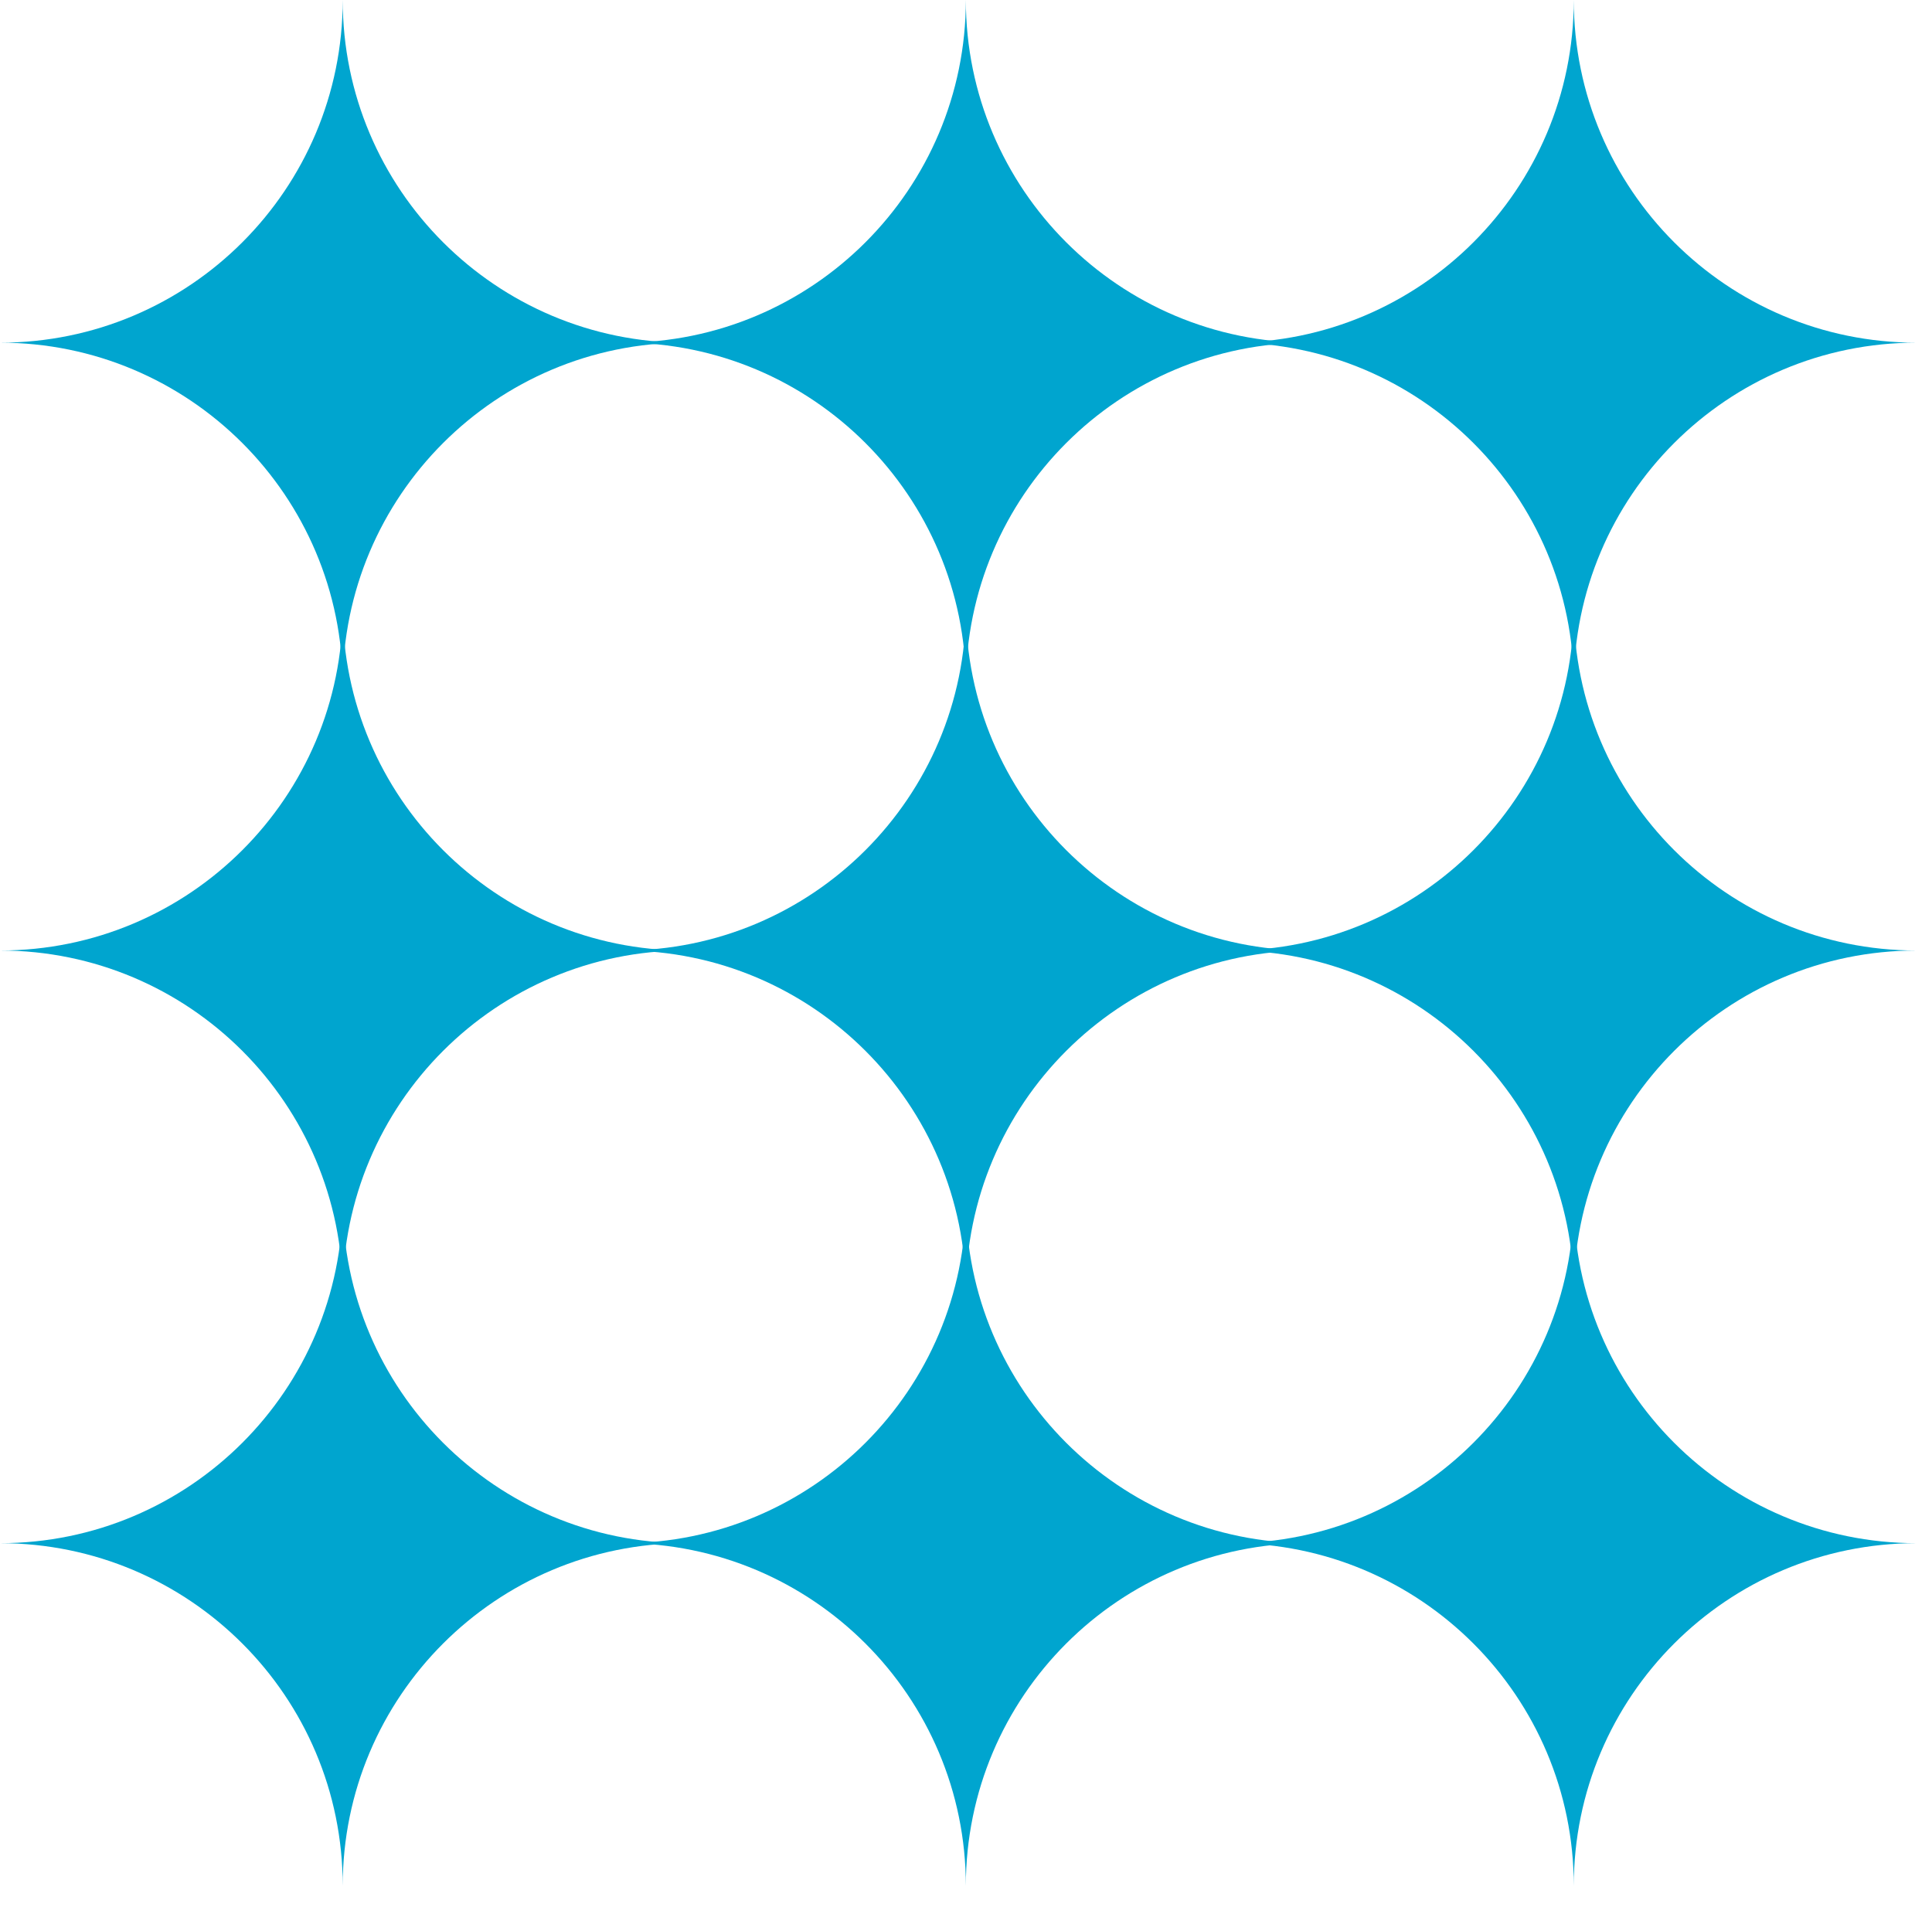 <?xml version="1.0" encoding="UTF-8"?> <svg xmlns="http://www.w3.org/2000/svg" width="77" height="76" viewBox="0 0 77 76" fill="none"> <path d="M13.659 24.23C13.659 31.773 19.774 37.888 27.318 37.888C19.774 37.888 13.659 44.004 13.659 51.547C13.659 44.004 7.543 37.888 0 37.888C0 37.888 0 37.888 0 37.888C7.543 37.888 13.659 31.773 13.659 24.23C13.659 24.23 13.659 24.23 13.659 24.23Z" fill="#00A5CF"></path> <path d="M62.723 24.23C62.723 31.773 68.839 37.888 76.382 37.888C68.839 37.888 62.723 44.004 62.723 51.547C62.723 44.004 56.608 37.888 49.064 37.888C49.064 37.888 49.064 37.888 49.064 37.888C56.608 37.888 62.723 31.773 62.723 24.23C62.723 24.23 62.723 24.23 62.723 24.23Z" fill="#00A5CF"></path> <path d="M38.494 24.23C38.494 31.773 44.609 37.888 52.153 37.888C44.609 37.888 38.494 44.004 38.494 51.547C38.494 44.004 32.379 37.888 24.835 37.888C24.835 37.888 24.835 37.888 24.835 37.888C32.379 37.888 38.494 31.773 38.494 24.23C38.494 24.23 38.494 24.23 38.494 24.23Z" fill="#00A5CF"></path> <path d="M13.659 47.853C13.659 55.396 19.774 61.512 27.318 61.512C19.774 61.512 13.659 67.627 13.659 75.171C13.659 67.627 7.543 61.512 0 61.512C0 61.512 0 61.512 0 61.512C7.543 61.512 13.659 55.396 13.659 47.853C13.659 47.853 13.659 47.853 13.659 47.853Z" fill="#00A5CF"></path> <path d="M62.723 47.853C62.723 55.396 68.839 61.512 76.382 61.512C68.839 61.512 62.723 67.627 62.723 75.171C62.723 67.627 56.608 61.512 49.064 61.512C49.064 61.512 49.064 61.512 49.064 61.512C56.608 61.512 62.723 55.396 62.723 47.853C62.723 47.853 62.723 47.853 62.723 47.853Z" fill="#00A5CF"></path> <path d="M38.494 47.853C38.494 55.396 44.609 61.512 52.153 61.512C44.609 61.512 38.494 67.627 38.494 75.171C38.494 67.627 32.379 61.512 24.835 61.512C24.835 61.512 24.835 61.512 24.835 61.512C32.379 61.512 38.494 55.396 38.494 47.853C38.494 47.853 38.494 47.853 38.494 47.853Z" fill="#00A5CF"></path> <path d="M13.659 0C13.659 7.544 19.774 13.659 27.318 13.659C19.774 13.659 13.659 19.774 13.659 27.318C13.659 19.774 7.544 13.659 3.09743e-05 13.659C3.09743e-05 13.659 3.09743e-05 13.659 3.09743e-05 13.659C7.544 13.659 13.659 7.543 13.659 0C13.659 0 13.659 0 13.659 0Z" fill="#00A5CF"></path> <path d="M62.723 0C62.723 7.544 68.839 13.659 76.382 13.659C68.839 13.659 62.723 19.774 62.723 27.318C62.723 19.774 56.608 13.659 49.065 13.659C49.065 13.659 49.065 13.659 49.065 13.659C56.608 13.659 62.723 7.543 62.723 0C62.723 0 62.723 0 62.723 0Z" fill="#00A5CF"></path> <path d="M38.494 0C38.494 7.544 44.609 13.659 52.153 13.659C44.609 13.659 38.494 19.774 38.494 27.318C38.494 19.774 32.379 13.659 24.835 13.659C24.835 13.659 24.835 13.659 24.835 13.659C32.379 13.659 38.494 7.543 38.494 0C38.494 0 38.494 0 38.494 0Z" fill="#00A5CF"></path> </svg> 